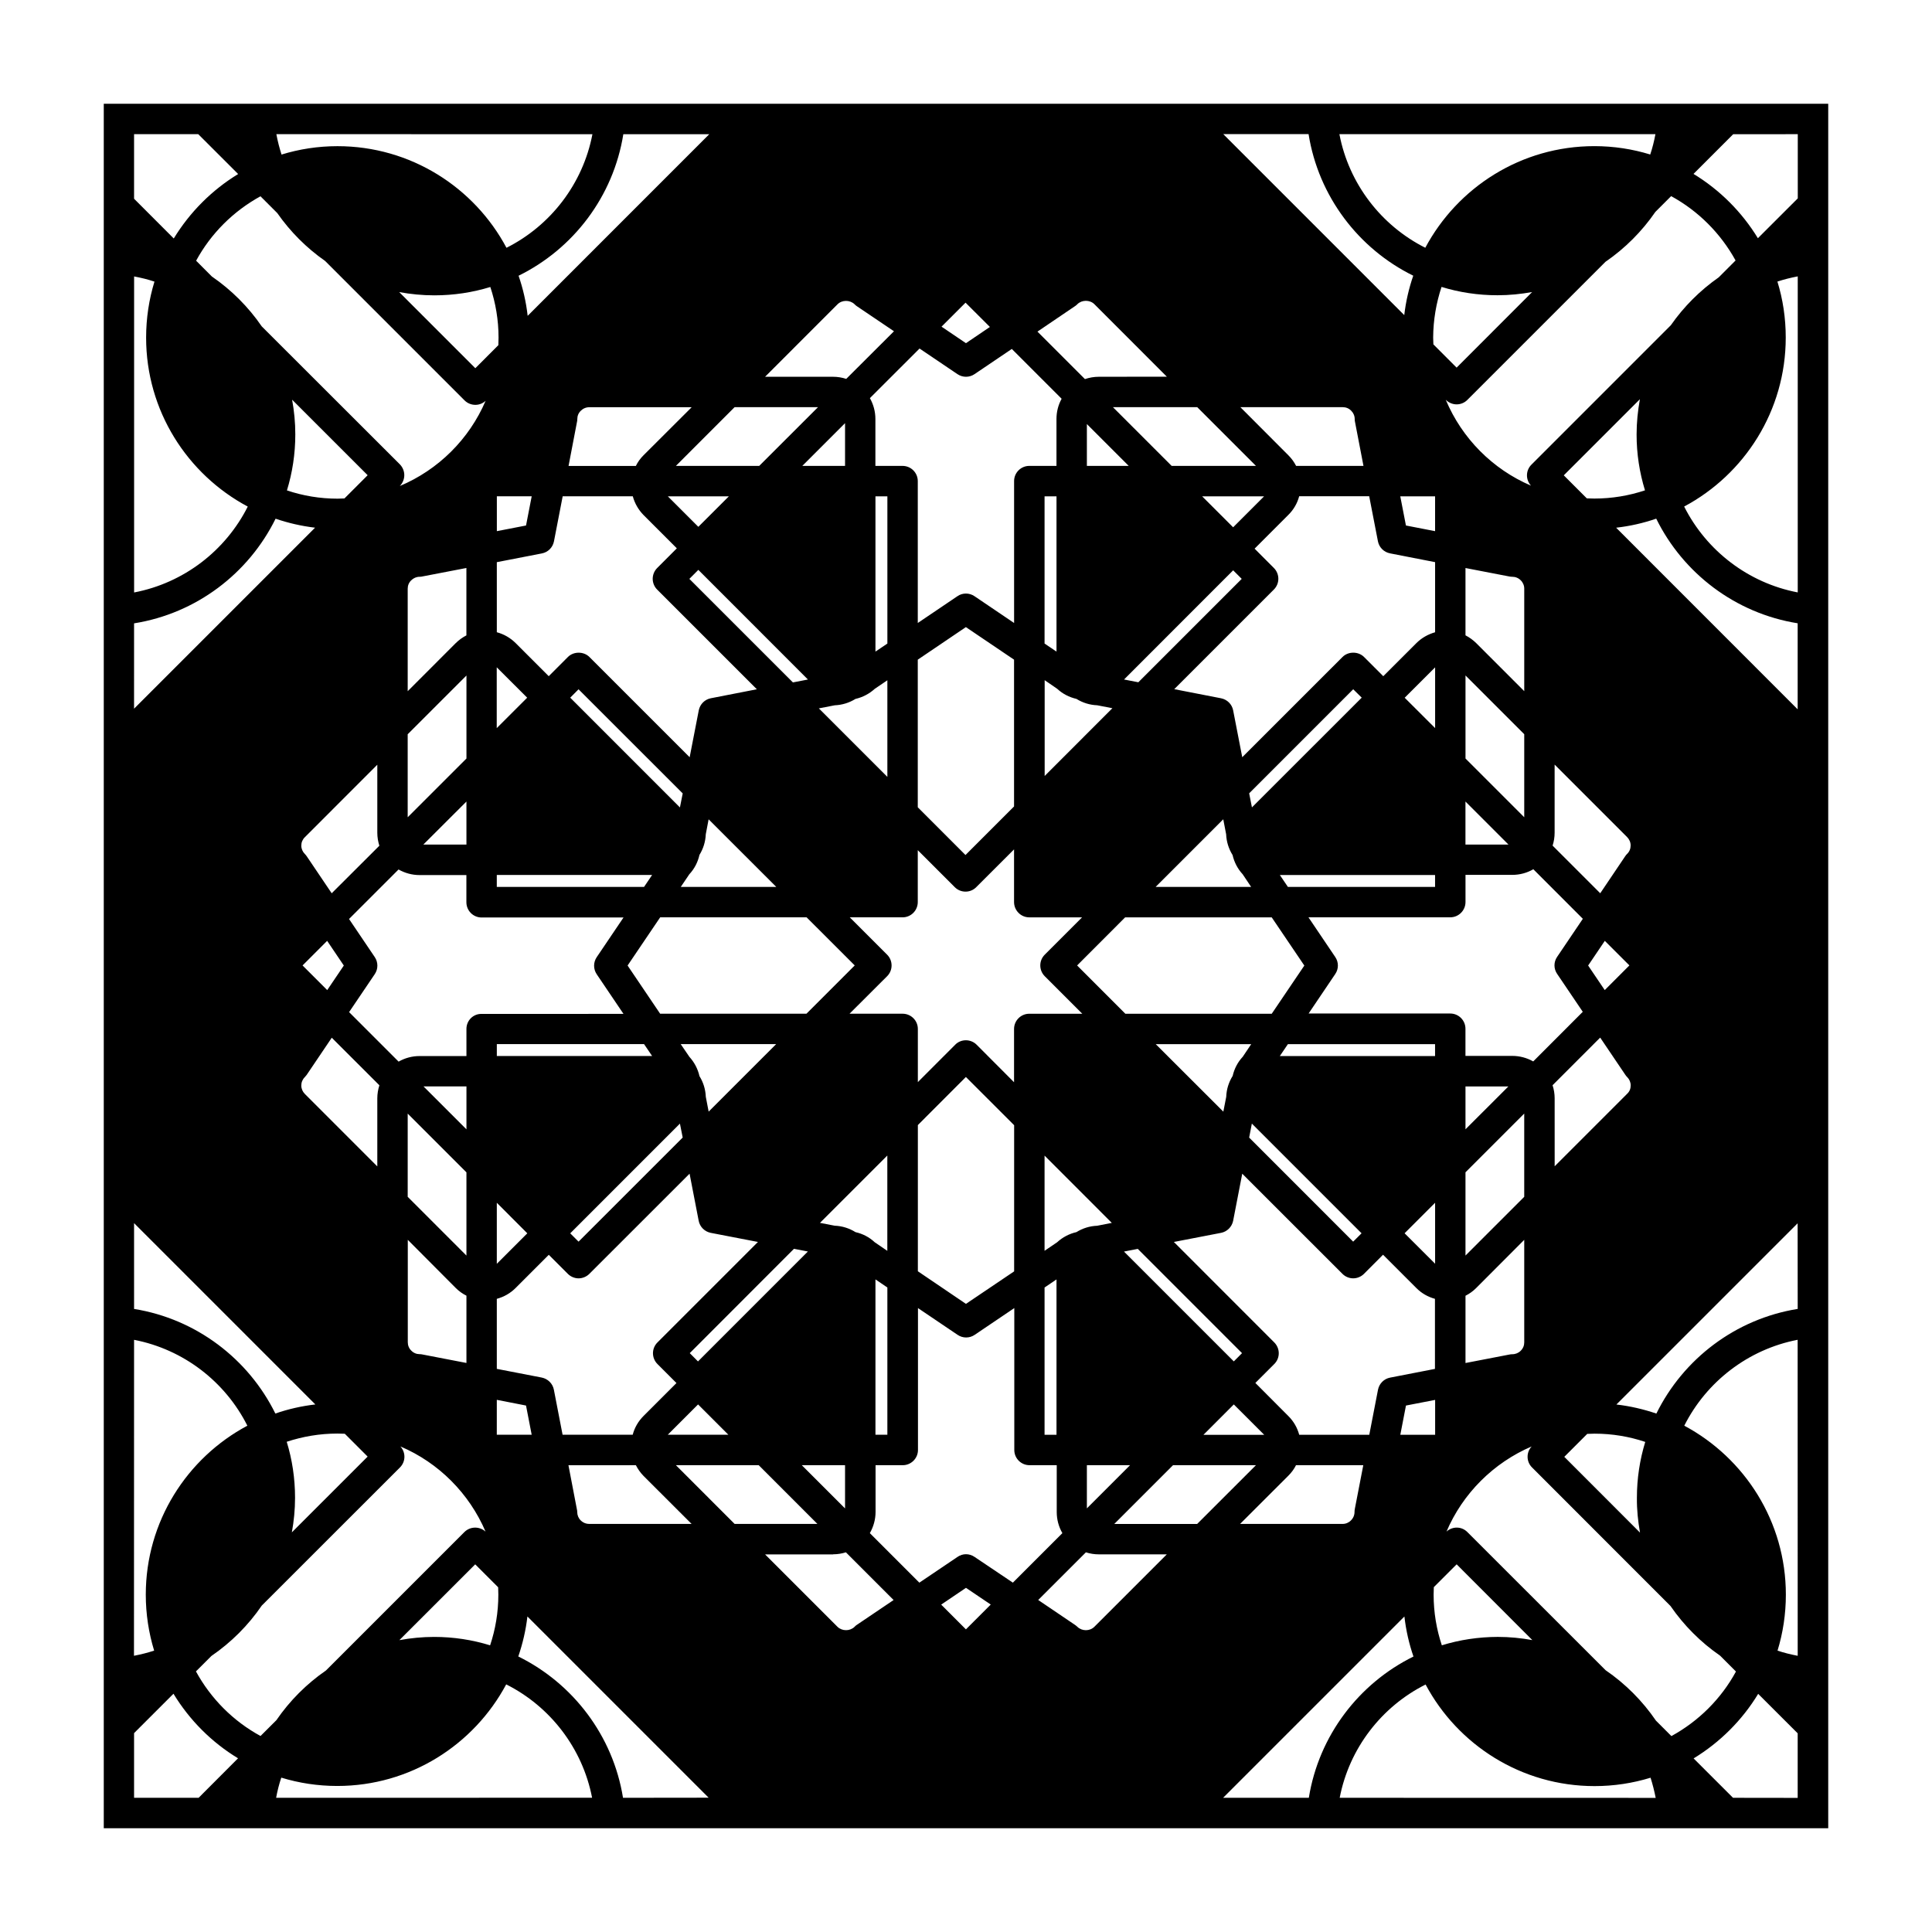 <?xml version="1.0" encoding="UTF-8"?>
<!-- Uploaded to: SVG Repo, www.svgrepo.com, Generator: SVG Repo Mixer Tools -->
<svg fill="#000000" width="800px" height="800px" version="1.1" viewBox="144 144 512 512" xmlns="http://www.w3.org/2000/svg">
 <path d="m171.5 171.5v457h457v-457zm448.93 8.059v17.012l-10.57 10.559c-4.242-6.953-10.105-12.812-17.062-17.043l10.52-10.523zm-33.727 390.05c3.543 5.148 8.012 9.621 13.141 13.16l4.203 4.203c-3.918 7.227-9.898 13.164-17.109 17.109l-4.09-4.09c-3.582-5.238-8.102-9.777-13.348-13.367l-36.633-36.613c-1.516-1.535-3.945-1.57-5.531-0.125 4.312-10.121 12.461-18.238 22.574-22.566-1.484 1.57-1.441 4.062 0.098 5.57zm-60.602 10.414c-1.406-4.223-2.176-8.715-2.176-13.422 0-0.672 0.02-1.328 0.051-1.988l6.051-6.051 20.059 20.082c-2.973-0.539-6.004-0.848-9.145-0.848-5.156 0.012-10.156 0.781-14.84 2.227zm-13.719-70.938c-1.613 0.312-2.871 1.578-3.195 3.195l-2.312 11.945h-18.57c-0.504-1.859-1.484-3.586-2.891-4.973l-8.73-8.758 5.023-5.027c1.57-1.57 1.57-4.102 0-5.699l-26.621-26.637 12.508-2.414c1.602-0.312 2.863-1.57 3.199-3.188l2.414-12.488 26.566 26.555c0.734 0.742 1.785 1.176 2.828 1.176 1.074 0 2.098-0.434 2.852-1.176l5.066-5.082 8.797 8.797c1.379 1.406 3.102 2.387 4.961 2.891v18.57zm11.945 5.902v9.238h-9.227l1.496-7.742zm-122.07 41.602c-0.684-0.465-1.477-0.707-2.262-0.707-0.766 0-1.57 0.242-2.231 0.707l-10.125 6.832-13.121-13.125c0.969-1.688 1.516-3.633 1.516-5.602v-12.402h7.199c2.211 0 4.039-1.797 4.039-4.031v-37.609l10.508 7.098c1.367 0.926 3.148 0.926 4.516 0l10.504-7.098v37.609c0 2.215 1.797 4.031 4.047 4.031h7.199v12.41c0 2 0.523 3.91 1.496 5.594l-13.121 13.121zm4.301 12.633-6.578 6.574-6.555-6.559 6.57-4.445zm-147.5 8.578c-3.148 0-6.223 0.309-9.215 0.852l20.094-20.086 6.082 6.082c0.023 0.641 0.047 1.289 0.047 1.949 0 4.695-0.766 9.199-2.18 13.43-4.703-1.449-9.676-2.227-14.828-2.227zm8.023-27.801-36.691 36.691c-5.144 3.543-9.602 8.02-13.145 13.176l-4.203 4.191c-7.238-3.934-13.18-9.91-17.113-17.121l4.098-4.09c5.246-3.598 9.766-8.113 13.348-13.355l36.633-36.613c1.523-1.543 1.559-3.953 0.105-5.559 10.148 4.316 18.242 12.461 22.566 22.574-1.605-1.445-4.059-1.418-5.598 0.105zm-57.422-271.75c-5.863 11.648-16.914 20.238-30.117 22.762v-83.75c1.844 0.348 3.668 0.789 5.394 1.371-1.438 4.695-2.211 9.68-2.211 14.832-0.008 19.379 10.91 36.242 26.934 44.785zm3.711-47.75c-3.559-5.184-8.051-9.672-13.227-13.227l-4.168-4.18c3.91-7.195 9.848-13.121 17.055-17.074l4.457 4.457c3.449 4.938 7.742 9.238 12.691 12.699l36.949 36.949c0.785 0.777 1.82 1.168 2.852 1.168 0.973 0 1.949-0.352 2.715-1.074-4.352 10.176-12.543 18.305-22.758 22.59l0.047-0.039c0.734-0.75 1.16-1.785 1.16-2.848s-0.43-2.09-1.16-2.848zm64.852-20.832c-8.52-16.008-25.402-26.93-44.777-26.93-5.16 0-10.152 0.777-14.836 2.223-0.562-1.77-1.027-3.562-1.367-5.402l83.758 0.004c-2.523 13.184-11.109 24.238-22.777 30.105zm30.969-30.105h22.777l-48.129 48.137c-0.418-3.672-1.234-7.234-2.41-10.625 14.527-7.148 25.121-21.008 27.762-37.512zm-50.082 42.707c5.164 0 10.16-0.777 14.836-2.211 1.395 4.223 2.176 8.727 2.176 13.422 0 0.672-0.02 1.352-0.051 1.996l-6.102 6.106-20.172-20.176c3.016 0.555 6.141 0.863 9.312 0.863zm-37.695 27.652 20.02 20.016-6.152 6.156c-0.605 0.031-1.211 0.059-1.82 0.059-4.684 0-9.191-0.77-13.418-2.188 1.441-4.699 2.215-9.684 2.215-14.836 0.008-3.144-0.305-6.219-0.844-9.207zm30.629 110.66v-21.996l15.574-15.566v21.996zm15.57-4.164v11.402h-11.422zm-2.832-41.988-12.734 12.746v-27.16c0-0.848 0.312-1.633 0.934-2.223 0.598-0.605 1.387-0.938 2.223-0.938 0.262 0 0.52-0.031 0.75-0.09l11.648-2.242v17.859c-1.012 0.527-1.98 1.211-2.82 2.047zm-34.062 91.957-6.535-6.531 6.516-6.519 4.418 6.543zm13.824 25.227c-0.352 1.109-0.551 2.262-0.551 3.465v18.035l-19.199-19.207c-0.605-0.609-0.945-1.395-0.945-2.231 0-0.848 0.332-1.637 0.945-2.242 0.172-0.176 0.312-0.371 0.484-0.578l6.648-9.848zm-12.637-50.887-6.629-9.824c-0.145-0.211-0.312-0.402-0.484-0.586-0.605-0.598-0.945-1.395-0.945-2.223 0-0.836 0.332-1.633 0.945-2.227l19.199-19.207v18.027c0 1.176 0.195 2.332 0.543 3.441zm35.707 73.961v22.051l-15.566-15.566v-22.051zm-11.371-22.773h11.375v11.375zm8.539 53.418c0.836 0.836 1.785 1.516 2.832 2.039v17.828l-11.648-2.246c-0.25-0.059-0.516-0.086-0.746-0.086-0.84 0-1.621-0.316-2.231-0.945-0.59-0.574-0.918-1.367-0.918-2.207v-27.148zm-29.402 38.629 6.051 6.051-20.086 20.082c0.543-2.973 0.848-6.031 0.848-9.16 0-5.16-0.762-10.152-2.207-14.848 4.223-1.387 8.715-2.176 13.426-2.176 0.652 0.016 1.312 0.035 1.969 0.051zm32.234-107.28v7.184h-12.418c-1.996 0-3.883 0.523-5.559 1.477l-13.121-13.121 6.805-10.062c0.918-1.367 0.918-3.148 0-4.516l-6.82-10.098 13.121-13.121c1.672 0.945 3.57 1.48 5.562 1.48h12.418v7.195c0 2.227 1.785 4.047 4.031 4.047h37.609l-7.106 10.52c-0.922 1.367-0.922 3.148 0 4.516l7.098 10.508-37.605 0.008c-2.227-0.051-4.016 1.754-4.016 3.984zm20-126.02c1.613-0.312 2.875-1.57 3.195-3.199l2.309-11.934h18.582c0.504 1.859 1.477 3.562 2.852 4.969l8.816 8.816-5.234 5.246c-0.734 0.742-1.16 1.785-1.16 2.832s0.422 2.098 1.16 2.832l26.441 26.441-12.203 2.383c-1.598 0.312-2.863 1.57-3.188 3.195l-2.414 12.434-26.566-26.566c-1.508-1.516-4.188-1.516-5.699 0l-5.078 5.09-8.777-8.777c-1.406-1.395-3.125-2.371-4.984-2.871v-18.57zm-11.941-5.898v-9.234h9.234l-1.5 7.734zm122.07-41.609c1.367 0.926 3.148 0.926 4.516 0l9.883-6.68 13.203 13.203c-0.898 1.621-1.367 3.461-1.367 5.356v12.434h-7.203c-2.207 0-4.027 1.789-4.027 4.027v37.605l-10.508-7.109c-0.684-0.465-1.477-0.691-2.262-0.691-0.777 0-1.57 0.227-2.238 0.695l-10.516 7.106v-37.605c0-2.215-1.793-4.027-4.047-4.027h-7.184v-12.434c0-1.977-0.52-3.859-1.457-5.523l13.156-13.145zm-4.223-12.586 6.363-6.359 6.453 6.438-6.348 4.301zm130.8 62.406v18.582c-1.844 0.52-3.559 1.477-4.961 2.875l-8.777 8.77-5.098-5.098c-1.516-1.516-4.191-1.516-5.699 0l-26.574 26.566-2.414-12.434c-0.312-1.598-1.57-2.867-3.215-3.188l-12.391-2.414 26.41-26.41c1.57-1.57 1.57-4.109 0-5.699l-5.117-5.125 8.922-8.926c1.406-1.379 2.41-3.109 2.891-4.961h18.559l2.312 11.93c0.312 1.613 1.57 2.883 3.215 3.203zm-9.23-17.445h9.227v9.234l-7.727-1.5zm-112.27 145.33c-0.75-0.754-1.785-1.18-2.848-1.18-1.074 0-2.098 0.422-2.832 1.18l-9.898 9.91v-14.09c0-2.223-1.805-4.035-4.055-4.035h-14.047l9.965-9.945c1.57-1.57 1.57-4.121 0-5.699l-9.898-9.898h13.98c2.227 0 4.035-1.805 4.035-4.051v-13.75l9.809 9.809c0.785 0.785 1.82 1.18 2.848 1.18 1.031 0 2.062-0.395 2.832-1.18l10.027-10.016v13.961c0 2.215 1.797 4.051 4.027 4.051h14l-9.898 9.898c-1.57 1.57-1.57 4.106 0 5.699l9.949 9.949h-14.051c-2.207 0-4.027 1.797-4.027 4.035v14.117zm9.941 21.332v38.734l-12.77 8.613-12.746-8.641v-38.742l12.73-12.746zm-36.945 31.02c-1.449-1.367-3.203-2.254-5.098-2.684-1.648-1.031-3.531-1.633-5.512-1.703l-3.906-0.754 17.852-17.844v25.262zm3.348 11.988v39.023h-3.156v-41.168zm-11.215 47.09v11.457l-11.461-11.457zm-38.949-16.102 8.031 8.035h-16.062zm-2.203-13.594 27.617-27.648 3.684 0.715-29.121 29.129zm-43.051-31.754-8.082 8.082v-16.176zm95.418-146.56v25.598l-18.156-18.152 4.211-0.816c1.98-0.082 3.859-0.672 5.496-1.691 1.898-0.434 3.664-1.355 5.117-2.68zm-3.156-7.598v-41.152h3.16v39.016zm-8.059-49.215h-11.324l11.324-11.324zm-38.879 16.148-8.082-8.082h16.172zm0 11.406 29.043 29.055-3.981 0.77-27.441-27.438zm20.656 84.02h-25.309l2.258-3.344c1.367-1.461 2.266-3.234 2.695-5.144 1.012-1.641 1.594-3.5 1.672-5.461l0.754-3.965zm-25.535-21.062-29.074-29.086 2.207-2.223 27.605 27.594zm33.574 29.125 12.75 12.746-12.793 12.793h-38.777l-8.625-12.766 8.637-12.773zm-43.078 33.598 2.133 3.148h-41.152v-3.148zm9.504 21.066 0.734 3.691-27.598 27.59-2.207-2.207zm0.207-21.066h25.293l-17.887 17.887-0.754-3.918c-0.082-1.988-0.664-3.856-1.676-5.477-0.434-1.918-1.355-3.672-2.691-5.144zm62.824-62.766v-39.117l12.75-8.629 12.766 8.629v38.898l-12.871 12.871zm36.945-31.402c1.438 1.344 3.215 2.246 5.106 2.68 1.641 1.023 3.516 1.613 5.5 1.691l4.027 0.777-17.949 17.957v-25.383zm-3.344-11.988v-39.016h3.164v41.152zm11.215-47.078v-11.09l11.09 11.09zm38.758 16.27-8.211-8.207h16.418zm2.277 13.668-27.398 27.402-3.789-0.734 28.918-28.934zm2.496 81.637h-25.312l17.922-17.926 0.766 3.984c0.082 1.965 0.672 3.84 1.703 5.492 0.434 1.898 1.34 3.652 2.684 5.106zm-0.523-24.801 27.574-27.582 2.254 2.227-29.094 29.078zm-54.223 130.96 3.164-2.141v41.168h-3.164zm0-9.73v-25.223l17.82 17.828-3.891 0.762c-1.961 0.07-3.828 0.66-5.481 1.684-1.898 0.434-3.672 1.355-5.125 2.695zm11.215 56.82h11.441l-11.441 11.441zm38.938-16.105 8.055 8.051h-16.098zm0-11.406-29.102-29.105 3.652-0.711 27.629 27.633zm-20.684-84.066h25.293l-2.238 3.336c-1.355 1.445-2.242 3.195-2.676 5.082-1.031 1.648-1.633 3.535-1.703 5.535l-0.766 3.93zm25.465 21.043 29.074 29.074-2.223 2.215-27.562-27.578zm-33.523-29.105-12.785-12.797 12.727-12.746h38.848l8.641 12.773-8.641 12.773zm43.078-33.609-2.137-3.164h41.137v3.164zm30.949-50.137 8.066-8.051v16.098zm-28.773-61.438c-0.523-1.023-1.211-1.984-2.055-2.82l-12.715-12.746h27.141c0.848 0 1.633 0.324 2.231 0.945 0.586 0.578 0.926 1.367 0.926 2.207 0 0.266 0.02 0.523 0.082 0.766l2.242 11.648zm-10.637 0h-22.34l-15.566-15.566h22.34zm-41.656-23.621c-1.281 0-2.519 0.223-3.672 0.613l-12.582-12.582 10-6.781c0.215-0.137 0.414-0.312 0.59-0.5 1.188-1.164 3.285-1.176 4.481 0l19.215 19.227zm-66.93 0.559c-1.113-0.363-2.281-0.559-3.473-0.559h-18.035l19.207-19.215c1.211-1.199 3.293-1.176 4.5-0.012 0.16 0.18 0.363 0.344 0.57 0.492l9.883 6.672zm-7.481 7.496-15.582 15.566h-22.082l15.559-15.566zm-46.234 12.742c-0.848 0.84-1.531 1.793-2.035 2.832h-17.84l2.231-11.648c0.066-0.25 0.09-0.508 0.09-0.762 0-0.852 0.312-1.633 0.938-2.223 0.586-0.59 1.375-0.926 2.223-0.926h27.148zm-30.836 64.25-8.07 8.062v-16.117zm33.105 46.984-2.137 3.164h-39.023v-3.164zm-41.156 139.09 7.742 1.512 1.5 7.742h-9.246zm0-8.207v-18.559c1.875-0.504 3.594-1.477 4.996-2.883l8.781-8.785 5.059 5.059c0.75 0.746 1.785 1.18 2.832 1.18s2.098-0.434 2.848-1.18l26.57-26.555 2.414 12.488c0.312 1.598 1.57 2.863 3.188 3.188l12.516 2.414-26.641 26.641c-1.57 1.57-1.57 4.117 0 5.703l5.047 5.047-8.73 8.73c-1.387 1.387-2.383 3.102-2.867 4.973h-18.582l-2.312-11.957c-0.312-1.598-1.57-2.856-3.188-3.195zm36.855 25.527c0.523 1.02 1.184 1.98 2.016 2.828l12.742 12.73h-27.141c-0.848 0-1.633-0.324-2.254-0.945-0.578-0.562-0.906-1.367-0.906-2.207 0-0.258-0.031-0.516-0.098-0.75l-2.231-11.648 17.871-0.004zm10.609 0h21.945l15.551 15.559h-21.941zm41.672 23.613c1.152 0 2.301-0.18 3.379-0.523l12.637 12.645-9.785 6.609c-0.207 0.133-0.402 0.312-0.559 0.488-1.211 1.184-3.285 1.184-4.5 0.02l-19.207-19.207h18.031zm66.98-0.52c1.094 0.348 2.207 0.535 3.414 0.535h18.027l-19.195 19.191c-1.223 1.219-3.289 1.199-4.508 0.012-0.176-0.172-0.371-0.328-0.59-0.484l-9.789-6.625zm7.516-7.516 15.574-15.578h21.977l-15.586 15.578zm46.113-12.766c0.848-0.848 1.551-1.785 2.055-2.82h17.828l-2.254 11.648c-0.051 0.25-0.07 0.523-0.07 0.762 0 0.836-0.332 1.629-0.953 2.238-0.562 0.59-1.359 0.926-2.207 0.926h-27.164zm30.828-64.273 8.086-8.082v16.156zm-33.062-46.969 2.137-3.148h39v3.148zm7.586-11.211 7.098-10.516c0.934-1.367 0.934-3.148 0-4.516l-7.098-10.52h37.59c2.207 0 4.027-1.809 4.027-4.051v-7.195h12.41c1.996 0 3.906-0.523 5.566-1.492l13.121 13.133-6.812 10.086c-0.941 1.367-0.941 3.148 0 4.516l6.793 10.047-13.129 13.148c-1.672-0.945-3.57-1.465-5.562-1.465h-12.398v-7.195c0-2.211-1.789-4.035-4.035-4.035h-37.578zm75.758-229.92c-19.391 0-36.238 10.922-44.797 26.93-11.648-5.863-20.242-16.914-22.762-30.102h83.75c-0.34 1.836-0.793 3.644-1.375 5.391-4.668-1.438-9.656-2.219-14.816-2.219zm-40.492 37.309c4.695 1.445 9.672 2.207 14.832 2.207 3.129 0 6.195-0.312 9.18-0.848l-20.016 20.031-6.156-6.168c-0.039-0.605-0.059-1.195-0.059-1.805 0.027-4.68 0.816-9.188 2.219-13.418zm1.164 29.945c0.746 0.75 1.785 1.18 2.84 1.18 1.074 0 2.098-0.43 2.836-1.18l36.602-36.598c5.168-3.551 9.672-8.051 13.227-13.227l4.18-4.18c7.195 3.926 13.121 9.863 17.074 17.051l-4.457 4.465c-4.938 3.461-9.238 7.738-12.699 12.699l-36.949 36.953c-1.535 1.531-1.566 3.984-0.105 5.562-10.184-4.348-18.309-12.543-22.59-22.754zm52.754 23.965c-4.227 1.406-8.727 2.176-13.422 2.176-0.676 0-1.355-0.02-1.996-0.051l-6.102-6.102 20.172-20.172c-0.551 3.039-0.875 6.133-0.875 9.332-0.004 5.148 0.781 10.129 2.223 14.816zm-32 64.625v22.008l-15.566-15.566v-22.008zm-15.57-26.199v-17.84l11.645 2.246c0.273 0.055 0.523 0.074 0.766 0.074 0.836 0 1.633 0.328 2.242 0.945 0.586 0.578 0.918 1.367 0.918 2.207v27.16l-12.742-12.746c-0.855-0.832-1.805-1.523-2.828-2.047zm11.387 55.441h-11.395v-11.398zm11.691 63.785 12.617-12.625 6.66 9.859c0.121 0.215 0.309 0.414 0.492 0.598 0.59 0.59 0.938 1.387 0.938 2.223 0 0.848-0.316 1.633-0.945 2.211l-19.207 19.207-0.004-18.012c0-1.184-0.191-2.352-0.551-3.461zm9.426-31.723 4.418-6.539 6.516 6.508-6.535 6.539zm3.207-19.152-12.625-12.625c0.352-1.102 0.535-2.246 0.535-3.438v-18.035l19.207 19.207c0.598 0.605 0.938 1.391 0.938 2.227 0 0.848-0.312 1.633-0.926 2.227-0.188 0.176-0.352 0.379-0.492 0.59zm-35.711 96.012v-22.062l15.566-15.566v22.062zm15.57-4.164v27.176c0 0.84-0.312 1.605-0.945 2.227-0.57 0.574-1.367 0.91-2.211 0.91-0.266 0-0.523 0.023-0.766 0.082l-11.645 2.246v-17.824c1.031-0.523 1.988-1.199 2.828-2.047zm-15.57-29.293v-11.359h11.367zm46.25 106.88-20.066-20.082 6.082-6.082c0.641-0.031 1.289-0.059 1.941-0.059 4.695 0 9.211 0.77 13.43 2.188-1.438 4.707-2.211 9.672-2.211 14.816-0.031 3.148 0.293 6.219 0.824 9.219zm-6.328-266.31c3.672-0.414 7.246-1.23 10.625-2.398 7.144 14.5 21.008 25.094 37.484 27.73v22.801zm18.027-5.609c16.012-8.543 26.922-25.406 26.922-44.785 0-5.16-0.762-10.156-2.207-14.836 1.754-0.578 3.562-1.027 5.387-1.375v83.754c-13.18-2.519-24.227-11.109-30.102-22.758zm-99.531-98.684c2.629 16.484 13.234 30.363 27.738 37.508-1.152 3.332-1.961 6.832-2.383 10.445l-47.969-47.969h22.609zm-294.25 0 10.574 10.566c-6.957 4.242-12.812 10.113-17.062 17.078l-10.52-10.531v-17.113zm-17.008 129.64c16.496-2.629 30.359-13.234 37.504-27.734 3.344 1.145 6.836 1.949 10.461 2.383l-47.969 47.969zm0 158.95 48.043 48.047c-3.672 0.422-7.227 1.238-10.602 2.41-7.129-14.461-20.965-25.07-37.441-27.719zm0 30.922c13.145 2.543 24.168 11.117 30.023 22.758-16 8.535-26.918 25.398-26.918 44.773 0 5.152 0.781 10.148 2.215 14.832-1.75 0.574-3.508 1.012-5.344 1.367zm0 121.37v-17.141l10.445-10.438c4.246 6.996 10.133 12.887 17.109 17.109l-10.449 10.469zm37.648 0c0.332-1.82 0.777-3.606 1.367-5.344 4.695 1.438 9.672 2.207 14.832 2.207 19.371 0 36.215-10.918 44.773-26.922 11.637 5.844 20.219 16.895 22.762 30.043zm91.926 0c-2.648-16.473-13.266-30.32-27.75-37.453 1.152-3.387 1.996-6.926 2.414-10.602l48.027 48.027zm159.03 0 48.047-48.047c0.422 3.672 1.23 7.234 2.402 10.609-14.484 7.133-25.074 20.965-27.73 37.438zm30.898 0c2.539-13.145 11.117-24.168 22.766-30.023 8.523 16 25.406 26.922 44.773 26.922 5.16 0 10.148-0.777 14.848-2.223 0.543 1.734 0.996 3.512 1.359 5.344zm104.24 0-10.449-10.438c6.988-4.254 12.883-10.137 17.113-17.109l10.469 10.461v17.109zm17.137-37.633c-1.805-0.352-3.613-0.785-5.344-1.367 1.438-4.699 2.207-9.68 2.207-14.828 0-19.375-10.914-36.219-26.922-44.785 5.856-11.637 16.895-20.223 30.043-22.766zm0-91.926c-16.473 2.648-30.32 13.25-37.453 27.734-3.387-1.152-6.926-1.98-10.594-2.402l48.027-48.023z"/>
</svg>